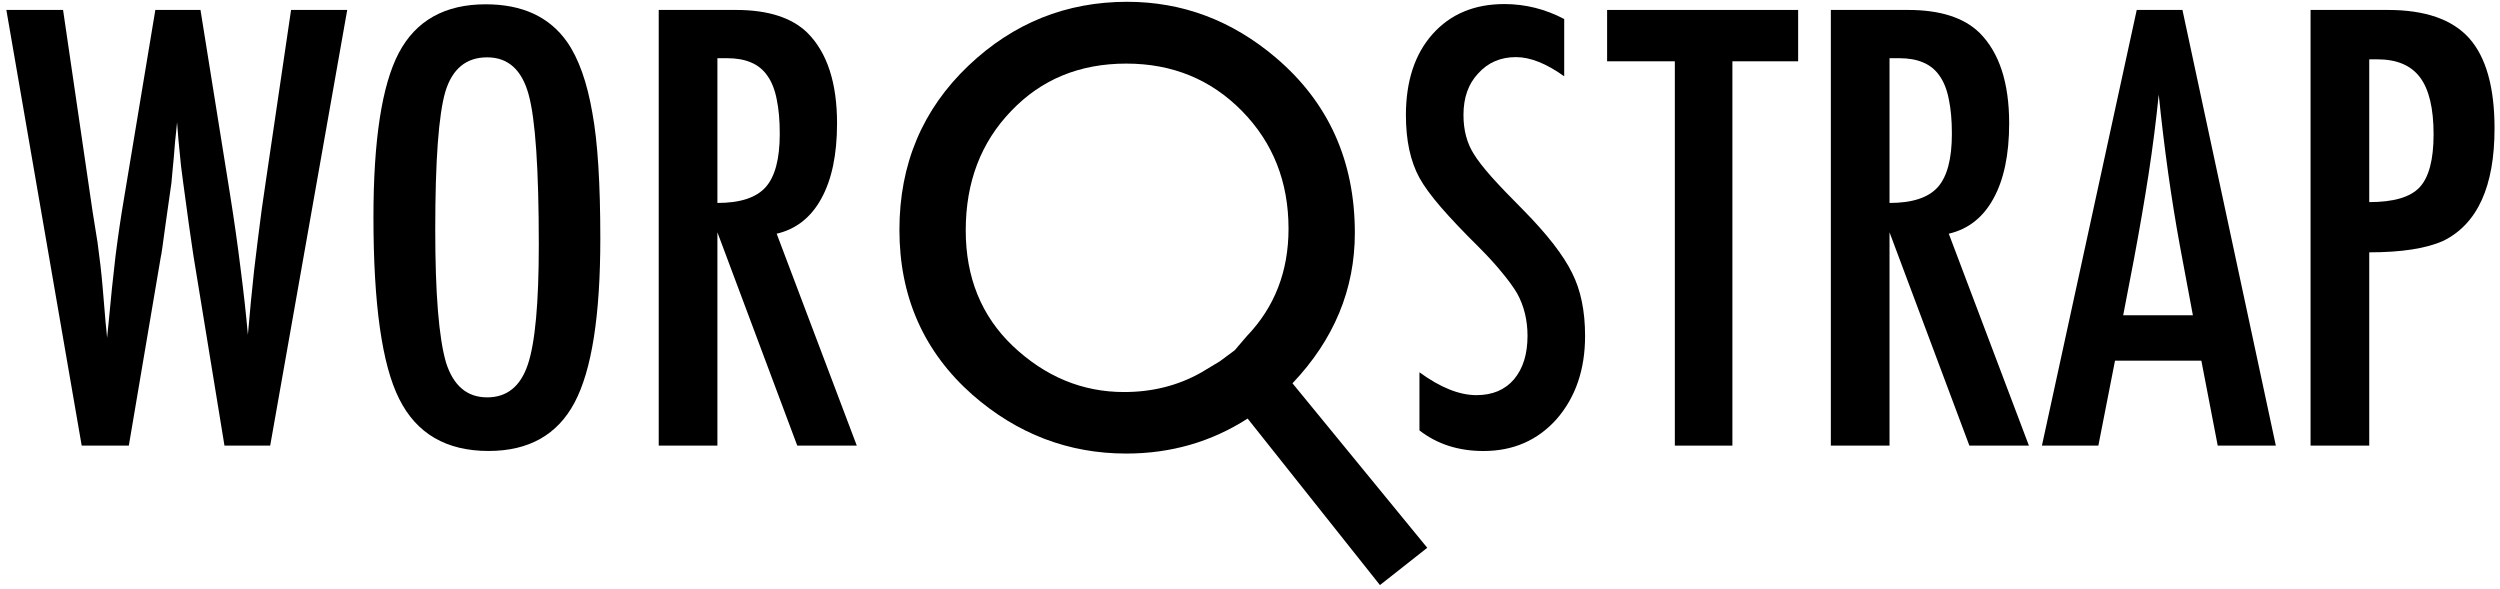 <svg xmlns="http://www.w3.org/2000/svg" width="242" height="57" viewBox="0 0 242 57" fill="none"><path d="M223.662 0.963H231.146C234.752 0.963 237.374 1.874 239.013 3.695C240.651 5.534 241.471 8.447 241.471 12.435C241.471 18.044 239.823 21.667 236.527 23.306C234.87 24.053 232.475 24.426 229.343 24.426V43.136H223.662V0.963ZM229.343 19.564C231.692 19.564 233.313 19.091 234.205 18.144C235.116 17.179 235.571 15.467 235.571 13.009C235.571 10.496 235.134 8.657 234.26 7.491C233.386 6.326 232.011 5.743 230.136 5.743H229.343V19.564Z" fill="black"></path><path d="M206.836 0.963H211.261L220.301 43.136H214.675L213.091 34.914H204.733L203.121 43.136H197.658L206.836 0.963ZM212.271 30.517L211.015 23.798C210.177 19.227 209.494 14.347 208.966 9.157C208.711 11.688 208.383 14.256 207.983 16.86C207.582 19.446 207.109 22.195 206.563 25.109L205.525 30.517H212.271Z" fill="black"></path><path d="M177.225 0.963H184.709C187.804 0.963 190.108 1.701 191.619 3.176C193.531 5.088 194.487 8.01 194.487 11.944C194.487 14.966 193.977 17.397 192.957 19.236C191.956 21.057 190.517 22.186 188.642 22.623L196.399 43.136H190.636L182.906 22.487V43.136H177.225V0.963ZM182.906 19.646C185.109 19.646 186.666 19.136 187.577 18.116C188.487 17.097 188.942 15.376 188.942 12.954C188.942 11.643 188.842 10.523 188.642 9.594C188.46 8.666 188.159 7.91 187.74 7.327C187.34 6.745 186.812 6.317 186.156 6.044C185.519 5.771 184.754 5.634 183.862 5.634H182.906V19.646Z" fill="black"></path><path d="M155.568 0.963H174.06V5.934H167.696V43.136H162.124V5.934H155.568V0.963Z" fill="black"></path><path d="M151.415 1.841V7.385C149.685 6.147 148.128 5.528 146.744 5.528C145.251 5.528 144.031 6.056 143.084 7.112C142.137 8.114 141.664 9.452 141.664 11.127C141.664 12.602 142.001 13.868 142.674 14.924C143.02 15.489 143.585 16.217 144.368 17.109C145.169 18.001 146.198 19.076 147.454 20.332C149.767 22.681 151.342 24.712 152.18 26.423C153.017 28.08 153.436 30.11 153.436 32.514C153.436 35.774 152.517 38.459 150.677 40.572C148.838 42.629 146.48 43.658 143.603 43.658C141.181 43.658 139.115 42.994 137.403 41.664V36.038C139.424 37.513 141.263 38.25 142.92 38.25C144.468 38.25 145.679 37.74 146.553 36.721C147.427 35.683 147.864 34.281 147.864 32.514C147.864 30.985 147.527 29.61 146.853 28.39C146.508 27.807 146.025 27.142 145.406 26.396C144.787 25.631 144.013 24.784 143.084 23.856C141.646 22.435 140.453 21.179 139.506 20.086C138.559 18.994 137.858 18.038 137.403 17.218C136.529 15.616 136.092 13.595 136.092 11.155C136.092 7.859 136.948 5.246 138.659 3.316C140.389 1.367 142.711 0.393 145.624 0.393C147.646 0.393 149.576 0.875 151.415 1.841Z" fill="black"></path><path d="M138.158 53.026L133.58 56.635L120.77 40.517C117.255 42.775 113.34 43.904 109.025 43.904C103.435 43.904 98.473 42.01 94.139 38.222C89.423 34.053 87.064 28.726 87.064 22.244C87.064 15.889 89.295 10.59 93.756 6.347C98.09 2.232 103.207 0.174 109.107 0.174C114.46 0.174 119.258 1.977 123.501 5.582C128.6 9.916 131.149 15.57 131.149 22.544C131.149 28.007 129.137 32.86 125.113 37.103L138.158 53.026ZM119.522 33.905L120.688 32.541C123.383 29.737 124.73 26.268 124.73 22.135C124.73 17.601 123.228 13.804 120.224 10.745C117.219 7.686 113.486 6.156 109.025 6.156C104.509 6.156 100.794 7.686 97.881 10.745C94.949 13.786 93.483 17.637 93.483 22.299C93.483 26.851 94.995 30.575 98.017 33.47C101.168 36.456 104.764 37.949 108.806 37.949C111.556 37.949 114.042 37.321 116.263 36.065L118.068 34.983L119.522 33.905Z" fill="black"></path><path d="M63.764 0.963H71.248C74.343 0.963 76.647 1.701 78.158 3.176C80.07 5.088 81.026 8.01 81.026 11.944C81.026 14.966 80.516 17.397 79.496 19.236C78.495 21.057 77.056 22.186 75.181 22.623L82.938 43.136H77.175L69.445 22.487V43.136H63.764V0.963ZM69.445 19.646C71.648 19.646 73.205 19.136 74.116 18.116C75.026 17.097 75.481 15.376 75.481 12.954C75.481 11.643 75.381 10.523 75.181 9.594C74.999 8.666 74.698 7.91 74.279 7.327C73.879 6.745 73.351 6.317 72.695 6.044C72.058 5.771 71.293 5.634 70.401 5.634H69.445V19.646Z" fill="black"></path><path d="M58.111 23.087C58.111 30.535 57.282 35.824 55.625 38.956C53.968 42.088 51.191 43.654 47.294 43.654C43.197 43.654 40.311 41.97 38.636 38.601C36.979 35.305 36.15 29.451 36.15 21.038C36.15 13.536 36.97 8.228 38.609 5.114C40.266 1.982 43.07 0.416 47.021 0.416C50.554 0.416 53.176 1.627 54.888 4.049C56.017 5.67 56.836 7.973 57.346 10.96C57.856 13.727 58.111 17.77 58.111 23.087ZM52.156 23.688C52.156 16.386 51.829 11.542 51.173 9.157C50.517 6.753 49.179 5.551 47.158 5.551C45.137 5.551 43.789 6.653 43.115 8.856C42.46 11.078 42.132 15.539 42.132 22.24C42.132 28.413 42.478 32.692 43.17 35.078C43.88 37.336 45.209 38.465 47.158 38.465C49.07 38.465 50.381 37.409 51.091 35.296C51.801 33.202 52.156 29.333 52.156 23.688Z" fill="black"></path><path d="M0.615 0.963H6.105L8.973 20.547L9.438 23.443C9.656 25.009 9.82 26.438 9.929 27.731L10.23 31.309C10.248 31.4 10.266 31.564 10.284 31.801C10.303 32.037 10.33 32.338 10.366 32.702L10.503 31.336C10.721 28.951 10.949 26.757 11.186 24.754C11.441 22.751 11.714 20.902 12.005 19.209L15.037 0.963H19.407L22.248 18.69C22.667 21.312 23.013 23.743 23.286 25.983C23.577 28.223 23.814 30.362 23.996 32.402C24.178 30.253 24.378 28.177 24.597 26.174C24.834 24.171 25.079 22.204 25.334 20.274L25.744 17.461L28.175 0.963H33.611L26.154 43.136H21.729L18.752 24.918C18.733 24.845 18.688 24.544 18.615 24.016C18.542 23.488 18.433 22.733 18.287 21.749L17.714 17.543C17.677 17.215 17.614 16.723 17.523 16.068C17.45 15.412 17.368 14.584 17.277 13.582L17.14 11.834C17.104 12.253 17.067 12.617 17.031 12.927C16.994 13.236 16.967 13.491 16.949 13.692C16.858 14.893 16.776 15.831 16.703 16.505C16.648 17.16 16.612 17.561 16.594 17.707L16.02 21.749C15.893 22.678 15.793 23.406 15.72 23.934C15.647 24.462 15.592 24.79 15.556 24.918L12.47 43.136H7.908L0.615 0.963Z" fill="black"></path></svg>